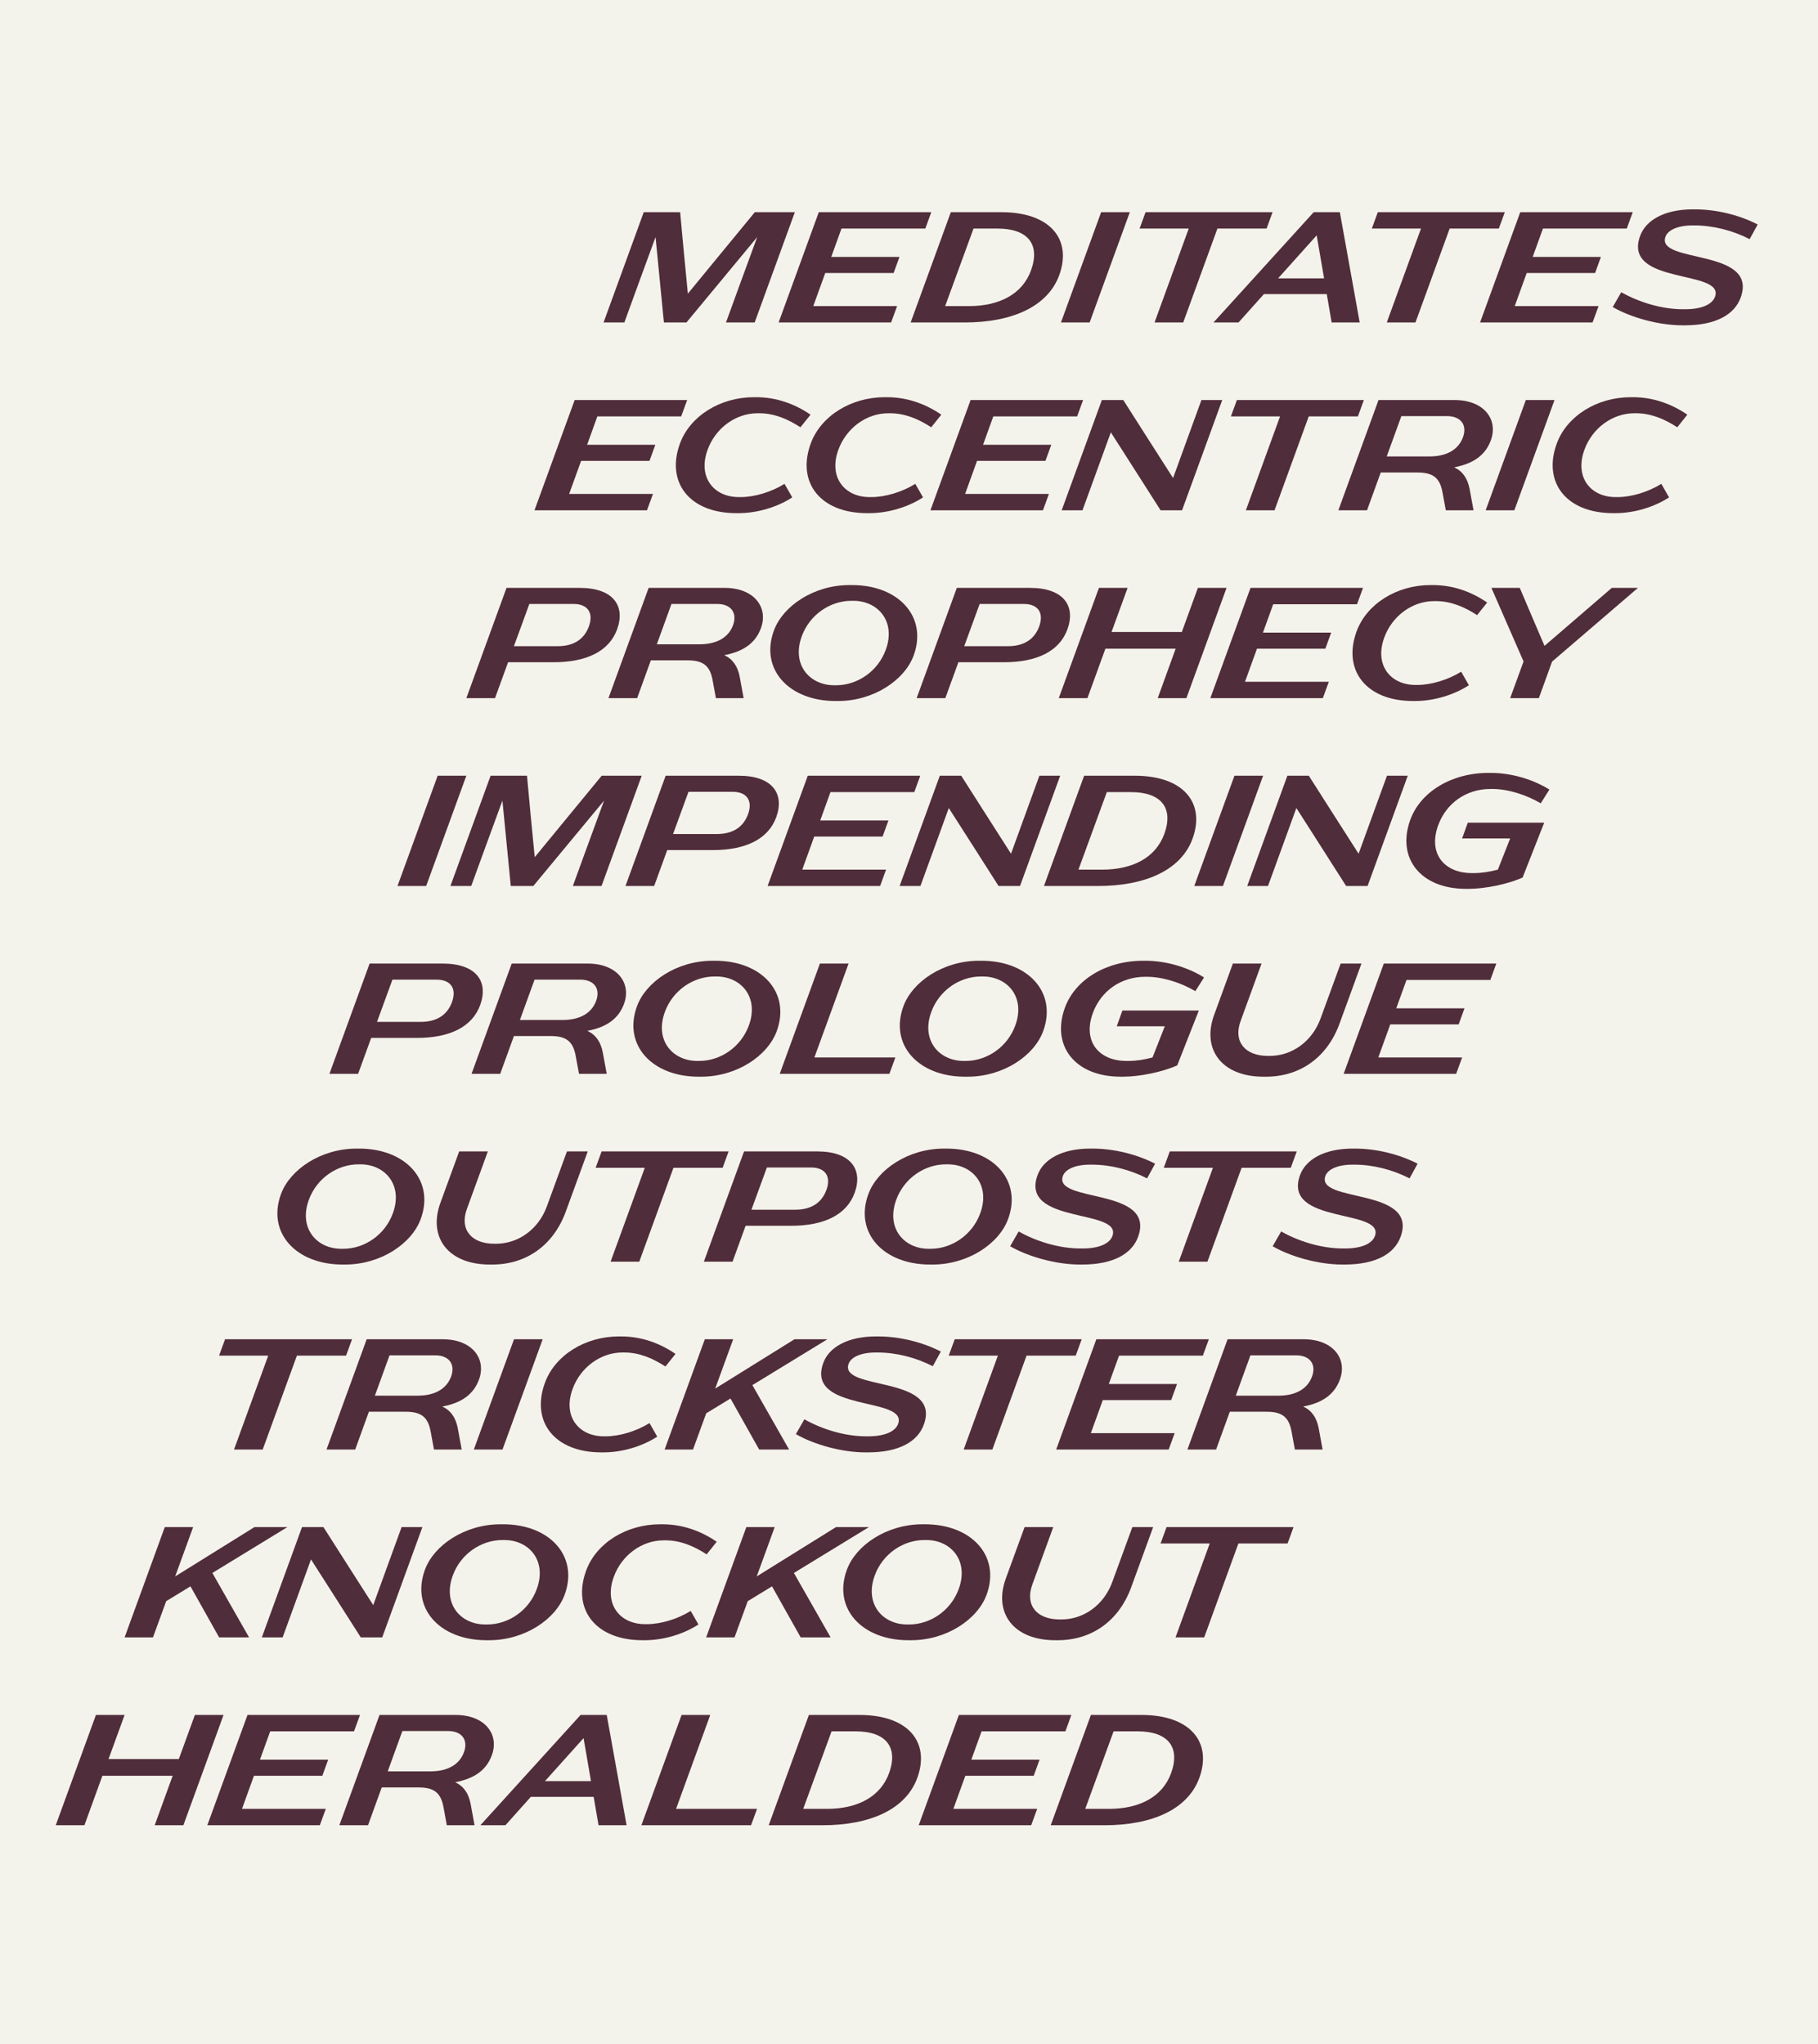 <?xml version="1.0" encoding="UTF-8"?><svg id="a" xmlns="http://www.w3.org/2000/svg" viewBox="0 0 1800 2024"><rect x="0" y="0" width="1800" height="2024" fill="#808080" stroke="none"/><defs><style>.b{opacity:.05;}.b,.c{fill:#502d3b;}.d{fill:#f4f3eb;}</style></defs><polygon class="b" points="1166.096 1814 50.096 1814 633.904 210 1749.904 210 1166.096 1814"/><rect class="d" x="0" width="1800" height="2024"/><path class="c" d="m637.367,210.109h36.037l3.588,38.689,4.057,41.966,34.477-41.966,31.825-38.689h39.625l-39.781,109.204h-28.394l14.197-39.001,16.693-45.554-70.047,84.555h-22.309l-8.269-84.555-16.692,45.554-14.197,39.001h-20.593l39.782-109.204Z"/><path class="c" d="m810.682,210.109h111.389l-5.929,16.225h-82.995l-10.14,28.081h67.55l-5.771,15.913h-67.707l-11.856,32.761h82.995l-5.928,16.225h-111.389l39.781-109.204Z"/><path class="c" d="m941.409,210.109h50.234c48.05,0,70.047,26.833,57.098,62.402-11.388,31.045-46.646,46.802-93.759,46.802h-53.354l39.781-109.204Zm22.465,16.225l-28.081,76.755h23.558c30.577,0,53.042-12.168,61.466-35.413,9.36-25.897-3.276-41.342-33.073-41.342h-23.869Z"/><path class="c" d="m1090.232,210.109h28.394l-39.781,109.204h-28.394l39.781-109.204Z"/><path class="c" d="m1205.362,226.333l-33.853,92.979h-28.394l33.854-92.979h-48.674l5.928-16.225h125.741l-5.929,16.225h-48.674Z"/><path class="c" d="m1300.679,210.109h25.897l19.656,109.204h-27.769l-4.837-28.081h-62.246l-25.117,28.081h-24.805l99.22-109.204Zm10.297,65.522l-7.333-42.59-38.221,42.59h45.554Z"/><path class="c" d="m1435.307,226.333l-33.853,92.979h-28.394l33.854-92.979h-48.674l5.928-16.225h125.741l-5.929,16.225h-48.674Z"/><path class="c" d="m1505.191,210.109h111.388l-5.928,16.225h-82.995l-10.141,28.081h67.551l-5.772,15.913h-67.706l-11.856,32.761h82.995l-5.929,16.225h-111.388l39.781-109.204Z"/><path class="c" d="m1605.186,289.36c17.161,9.672,39.626,16.849,61.311,16.849h1.872c16.225,0,26.833-4.68,29.641-12.324,9.984-27.457-92.043-11.232-74.103-60.374,5.616-15.445,24.025-26.209,52.106-26.209h2.184c21.217,0,43.994,5.616,62.091,14.977l-7.957,14.509c-16.849-8.58-36.037-13.573-54.758-13.573h-1.872c-14.664,0-24.337,4.68-26.677,11.076-9.984,27.145,92.355,11.076,74.415,60.374-6.085,16.693-24.337,27.457-55.383,27.457h-2.184c-23.869,0-51.326-7.8-69.11-18.097l8.424-14.665Z"/><path class="c" d="m568.965,396.109h111.388l-5.928,16.225h-82.995l-10.141,28.081h67.551l-5.772,15.913h-67.707l-11.856,32.761h82.995l-5.928,16.225h-111.388l39.782-109.204Z"/><path class="c" d="m746.494,393.301h2.184c19.345,0,37.753,6.24,53.822,17.317l-9.984,12.48c-12.168-7.956-25.741-13.885-40.717-13.885h-1.872c-21.529,0-41.498,14.665-49.298,36.037-9.984,27.145,5.928,46.958,30.889,46.958h1.872c13.729,0,30.265-4.992,43.37-13.104l7.644,13.417c-14.82,9.672-34.789,15.601-53.198,15.601h-2.184c-46.178,0-69.891-30.265-55.85-68.799,9.984-27.457,39.938-46.022,73.323-46.022Z"/><path class="c" d="m875.976,393.301h2.184c19.345,0,37.754,6.24,53.822,17.317l-9.984,12.48c-12.169-7.956-25.741-13.885-40.718-13.885h-1.872c-21.528,0-41.497,14.665-49.298,36.037-9.984,27.145,5.929,46.958,30.89,46.958h1.872c13.729,0,30.265-4.992,43.369-13.104l7.645,13.417c-14.82,9.672-34.789,15.601-53.198,15.601h-2.184c-46.178,0-69.891-30.265-55.851-68.799,9.984-27.457,39.938-46.022,73.323-46.022Z"/><path class="c" d="m960.992,396.109h111.389l-5.929,16.225h-82.995l-10.14,28.081h67.55l-5.771,15.913h-67.707l-11.856,32.761h82.995l-5.928,16.225h-111.389l39.781-109.204Z"/><path class="c" d="m1090.94,396.109h21.217l27.457,43.058,21.841,34.165,13.885-38.221,14.196-39.001h20.593l-39.781,109.204h-21.217l-27.457-43.058-21.841-34.165-13.885,38.221-14.196,39.001h-20.593l39.781-109.204Z"/><path class="c" d="m1295.768,412.333l-33.853,92.979h-28.394l33.854-92.979h-48.674l5.928-16.225h125.741l-5.929,16.225h-48.674Z"/><path class="c" d="m1364.872,396.109h75.352c29.017,0,43.369,19.189,35.881,39.781-5.304,14.665-17.16,23.245-36.35,26.833,8.425,3.9,13.261,10.92,15.289,21.373l3.9,21.217h-27.457l-3.276-17.785c-2.652-14.665-9.673-19.657-24.805-19.657h-36.35l-13.572,37.441h-28.394l39.781-109.204Zm22.621,15.913l-14.509,39.938h42.278c16.849,0,28.705-6.552,33.229-19.033,4.368-12.012-2.027-20.905-15.756-20.905h-45.242Z"/><path class="c" d="m1510.73,396.109h28.394l-39.781,109.204h-28.394l39.781-109.204Z"/><path class="c" d="m1614.628,393.301h2.185c19.345,0,37.753,6.24,53.821,17.317l-9.984,12.48c-12.168-7.956-25.74-13.885-40.717-13.885h-1.872c-21.529,0-41.498,14.665-49.298,36.037-9.984,27.145,5.928,46.958,30.889,46.958h1.872c13.729,0,30.266-4.992,43.37-13.104l7.644,13.417c-14.82,9.672-34.789,15.601-53.197,15.601h-2.185c-46.178,0-69.891-30.265-55.85-68.799,9.984-27.457,39.938-46.022,73.322-46.022Z"/><path class="c" d="m501.498,582.109h72.542c33.073,0,45.398,17.785,36.973,41.03-7.956,21.841-30.421,32.605-62.87,32.605h-45.086l-12.948,35.569h-28.393l39.782-109.204Zm22.621,15.913l-15.289,41.81h43.37c14.665,0,25.897-5.928,30.889-19.657,4.836-13.417-1.248-22.153-15.289-22.153h-43.682Z"/><path class="c" d="m642.208,582.109h75.351c29.017,0,43.369,19.189,35.881,39.781-5.304,14.665-17.16,23.245-36.349,26.833,8.424,3.9,13.26,10.92,15.289,21.373l3.9,21.217h-27.457l-3.276-17.785c-2.652-14.665-9.672-19.657-24.805-19.657h-36.35l-13.572,37.441h-28.394l39.782-109.204Zm22.621,15.913l-14.508,39.938h42.278c16.849,0,28.705-6.552,33.229-19.033,4.368-12.012-2.028-20.905-15.756-20.905h-45.242Z"/><path class="c" d="m841.109,579.301h2.496c46.178,0,75.039,31.513,60.999,69.735-8.893,24.337-39.47,45.086-74.883,45.086h-2.496c-46.178,0-75.039-31.513-60.999-69.735,8.893-24.337,39.47-45.086,74.883-45.086Zm-15.132,99.22h1.872c21.061,0,41.341-13.729,49.142-35.101,10.296-28.081-7.645-48.518-32.138-48.518h-1.872c-21.061,0-41.341,13.729-49.142,35.101-10.296,28.081,7.645,48.518,32.138,48.518Z"/><path class="c" d="m947.344,582.109h72.543c33.073,0,45.397,17.785,36.973,41.03-7.956,21.841-30.421,32.605-62.87,32.605h-45.086l-12.948,35.569h-28.393l39.781-109.204Zm22.621,15.913l-15.289,41.81h43.37c14.664,0,25.896-5.928,30.889-19.657,4.836-13.417-1.248-22.153-15.288-22.153h-43.682Z"/><path class="c" d="m1164.029,642.327h-69.578l-17.785,48.986h-28.393l39.781-109.204h28.393l-15.912,43.682h69.578l15.913-43.682h28.393l-39.781,109.204h-28.393l17.784-48.986Z"/><path class="c" d="m1238.125,582.109h111.388l-5.928,16.225h-82.995l-10.141,28.081h67.551l-5.772,15.913h-67.706l-11.856,32.761h82.995l-5.929,16.225h-111.388l39.781-109.204Z"/><path class="c" d="m1416.435,579.301h2.185c19.345,0,37.753,6.24,53.821,17.317l-9.984,12.48c-12.168-7.956-25.74-13.885-40.717-13.885h-1.872c-21.529,0-41.498,14.665-49.298,36.037-9.984,27.145,5.928,46.958,30.889,46.958h1.872c13.729,0,30.266-4.992,43.37-13.104l7.644,13.417c-14.82,9.672-34.789,15.601-53.197,15.601h-2.185c-46.178,0-69.891-30.265-55.85-68.799,9.984-27.457,39.938-46.022,73.322-46.022Z"/><path class="c" d="m1508.474,654.964l-31.825-72.855h28.081l12.48,29.329,12.013,28.081,32.604-28.081,34.01-29.329h25.896l-85.022,73.011-13.104,36.193h-28.394l13.261-36.349Z"/><path class="c" d="m433.33,768.109h28.393l-39.781,109.204h-28.393l39.782-109.204Z"/><path class="c" d="m485.745,768.109h36.038l3.588,38.689,4.056,41.966,34.478-41.966,31.825-38.689h39.625l-39.782,109.204h-28.393l14.196-39.001,16.692-45.554-70.046,84.555h-22.309l-8.268-84.555-16.693,45.554-14.196,39.001h-20.593l39.781-109.204Z"/><path class="c" d="m659.061,768.109h72.542c33.073,0,45.398,17.785,36.973,41.03-7.956,21.841-30.421,32.605-62.87,32.605h-45.086l-12.948,35.569h-28.393l39.782-109.204Zm22.621,15.913l-15.289,41.81h43.37c14.665,0,25.897-5.928,30.889-19.657,4.836-13.417-1.248-22.153-15.289-22.153h-43.682Z"/><path class="c" d="m799.771,768.109h111.388l-5.928,16.225h-82.995l-10.141,28.081h67.551l-5.772,15.913h-67.706l-11.856,32.761h82.995l-5.929,16.225h-111.388l39.782-109.204Z"/><path class="c" d="m930.499,768.109h21.217l27.457,43.058,21.841,34.165,13.885-38.221,14.196-39.001h20.593l-39.781,109.204h-21.217l-27.457-43.058-21.841-34.165-13.885,38.221-14.196,39.001h-20.593l39.781-109.204Z"/><path class="c" d="m1073.393,768.109h50.233c48.05,0,70.047,26.833,57.099,62.402-11.389,31.045-46.646,46.802-93.76,46.802h-53.354l39.781-109.204Zm22.465,16.225l-28.081,76.755h23.557c30.577,0,53.042-12.168,61.467-35.413,9.36-25.897-3.276-41.342-33.073-41.342h-23.869Z"/><path class="c" d="m1222.216,768.109h28.393l-39.781,109.204h-28.393l39.781-109.204Z"/><path class="c" d="m1274.632,768.109h21.217l27.457,43.058,21.841,34.165,13.885-38.221,14.196-39.001h20.593l-39.781,109.204h-21.217l-27.457-43.058-21.841-34.165-13.885,38.221-14.196,39.001h-20.593l39.781-109.204Z"/><path class="c" d="m1473.844,765.301h2.184c19.188,0,40.874,5.772,58.034,16.537l-8.58,13.573c-14.353-8.424-32.449-14.197-47.894-14.197h-1.872c-24.182,0-43.838,14.197-51.794,36.037-10.141,27.925,5.928,47.27,33.385,47.27h1.872c7.645,0,15.757-1.248,23.869-3.432l12.168-30.889h-47.581l5.616-15.601h75.662l-21.372,54.29c-14.353,6.552-37.286,11.232-53.511,11.232h-2.496c-45.085,0-68.954-30.421-55.226-68.331,9.984-27.457,40.405-46.49,77.535-46.49Z"/><path class="c" d="m365.936,954.109h72.542c33.073,0,45.398,17.785,36.973,41.03-7.956,21.841-30.421,32.605-62.87,32.605h-45.086l-12.948,35.569h-28.393l39.782-109.204Zm22.621,15.913l-15.289,41.81h43.37c14.665,0,25.897-5.928,30.889-19.657,4.836-13.417-1.248-22.153-15.289-22.153h-43.682Z"/><path class="c" d="m506.646,954.109h75.351c29.017,0,43.37,19.189,35.881,39.781-5.304,14.665-17.161,23.245-36.349,26.833,8.424,3.9,13.26,10.92,15.288,21.373l3.9,21.217h-27.457l-3.276-17.785c-2.652-14.665-9.672-19.657-24.805-19.657h-36.35l-13.572,37.441h-28.393l39.782-109.204Zm22.621,15.913l-14.508,39.938h42.277c16.849,0,28.705-6.552,33.229-19.033,4.368-12.012-2.028-20.905-15.757-20.905h-45.242Z"/><path class="c" d="m705.547,951.301h2.496c46.178,0,75.039,31.513,60.999,69.735-8.893,24.337-39.47,45.086-74.883,45.086h-2.496c-46.178,0-75.039-31.513-60.999-69.735,8.892-24.337,39.469-45.086,74.883-45.086Zm-15.132,99.22h1.872c21.061,0,41.341-13.729,49.142-35.101,10.296-28.081-7.645-48.518-32.137-48.518h-1.872c-21.061,0-41.341,13.729-49.142,35.101-10.296,28.081,7.645,48.518,32.138,48.518Z"/><path class="c" d="m806.321,1047.088h80.187l-5.928,16.225h-108.58l39.781-109.204h28.394l-33.854,92.979Z"/><path class="c" d="m969.345,951.301h2.496c46.178,0,75.039,31.513,60.998,69.735-8.892,24.337-39.469,45.086-74.883,45.086h-2.496c-46.178,0-75.038-31.513-60.998-69.735,8.893-24.337,39.47-45.086,74.883-45.086Zm-15.133,99.22h1.872c21.062,0,41.342-13.729,49.143-35.101,10.296-28.081-7.645-48.518-32.138-48.518h-1.872c-21.061,0-41.342,13.729-49.142,35.101-10.297,28.081,7.645,48.518,32.137,48.518Z"/><path class="c" d="m1131.897,951.301h2.184c19.188,0,40.874,5.772,58.034,16.537l-8.58,13.573c-14.353-8.424-32.449-14.197-47.894-14.197h-1.872c-24.182,0-43.838,14.197-51.794,36.037-10.141,27.925,5.928,47.27,33.385,47.27h1.872c7.645,0,15.757-1.248,23.869-3.432l12.168-30.889h-47.581l5.616-15.601h75.662l-21.372,54.29c-14.353,6.552-37.286,11.232-53.511,11.232h-2.496c-45.085,0-68.954-30.421-55.226-68.331,9.984-27.457,40.405-46.49,77.535-46.49Z"/><path class="c" d="m1249.052,954.109l-20.748,56.942c-7.488,20.593,4.68,34.477,26.988,34.477h1.872c22.153,0,41.966-14.353,50.234-36.817l19.969-54.602h20.593l-21.685,59.438c-12.48,34.165-39.782,52.574-72.855,52.574h-2.496c-41.186,0-61.31-26.989-48.829-61.154l18.564-50.858h28.393Z"/><path class="c" d="m1370.106,954.109h111.389l-5.929,16.225h-82.995l-10.14,28.081h67.55l-5.771,15.913h-67.707l-11.856,32.761h82.995l-5.928,16.225h-111.389l39.781-109.204Z"/><path class="c" d="m353.07,1137.301h2.496c46.178,0,75.039,31.513,60.999,69.735-8.892,24.337-39.469,45.086-74.883,45.086h-2.496c-46.178,0-75.039-31.513-60.999-69.735,8.893-24.337,39.47-45.086,74.883-45.086Zm-15.132,99.22h1.872c21.061,0,41.341-13.729,49.142-35.101,10.296-28.081-7.645-48.518-32.138-48.518h-1.872c-21.061,0-41.341,13.729-49.142,35.101-10.296,28.081,7.645,48.518,32.137,48.518Z"/><path class="c" d="m483.02,1140.109l-20.749,56.942c-7.488,20.593,4.68,34.477,26.989,34.477h1.872c22.152,0,41.965-14.353,50.233-36.817l19.969-54.602h20.593l-21.685,59.438c-12.48,34.165-39.781,52.574-72.854,52.574h-2.496c-41.186,0-61.311-26.989-48.83-61.154l18.564-50.858h28.394Z"/><path class="c" d="m666.788,1156.333l-33.853,92.979h-28.393l33.854-92.979h-48.674l5.928-16.225h125.741l-5.929,16.225h-48.674Z"/><path class="c" d="m736.673,1140.109h72.543c33.073,0,45.397,17.785,36.973,41.03-7.956,21.841-30.421,32.605-62.87,32.605h-45.086l-12.948,35.569h-28.393l39.782-109.204Zm22.621,15.913l-15.289,41.81h43.37c14.664,0,25.896-5.928,30.889-19.657,4.836-13.417-1.248-22.153-15.288-22.153h-43.682Z"/><path class="c" d="m934.636,1137.301h2.496c46.178,0,75.039,31.513,60.998,69.735-8.892,24.337-39.469,45.086-74.883,45.086h-2.496c-46.178,0-75.038-31.513-60.998-69.735,8.893-24.337,39.47-45.086,74.883-45.086Zm-15.133,99.22h1.872c21.062,0,41.342-13.729,49.143-35.101,10.296-28.081-7.645-48.518-32.138-48.518h-1.872c-21.061,0-41.342,13.729-49.142,35.101-10.297,28.081,7.645,48.518,32.137,48.518Z"/><path class="c" d="m1008.577,1219.36c17.161,9.672,39.626,16.849,61.311,16.849h1.872c16.225,0,26.833-4.68,29.641-12.324,9.984-27.457-92.043-11.232-74.103-60.374,5.616-15.445,24.025-26.209,52.106-26.209h2.184c21.217,0,43.994,5.616,62.091,14.977l-7.957,14.509c-16.849-8.58-36.037-13.573-54.758-13.573h-1.872c-14.664,0-24.337,4.68-26.677,11.076-9.984,27.145,92.355,11.076,74.415,60.374-6.085,16.693-24.337,27.457-55.383,27.457h-2.184c-23.869,0-51.326-7.8-69.11-18.097l8.424-14.665Z"/><path class="c" d="m1229.322,1156.333l-33.853,92.979h-28.394l33.854-92.979h-48.674l5.928-16.225h125.741l-5.929,16.225h-48.674Z"/><path class="c" d="m1268.474,1219.36c17.161,9.672,39.626,16.849,61.311,16.849h1.872c16.225,0,26.833-4.68,29.641-12.324,9.984-27.457-92.043-11.232-74.103-60.374,5.616-15.445,24.025-26.209,52.106-26.209h2.184c21.217,0,43.994,5.616,62.091,14.977l-7.957,14.509c-16.849-8.58-36.037-13.573-54.758-13.573h-1.872c-14.664,0-24.337,4.68-26.677,11.076-9.984,27.145,92.355,11.076,74.415,60.374-6.085,16.693-24.337,27.457-55.383,27.457h-2.184c-23.869,0-51.326-7.8-69.11-18.097l8.424-14.665Z"/><path class="c" d="m293.953,1342.333l-33.853,92.979h-28.394l33.854-92.979h-48.674l5.928-16.225h125.741l-5.928,16.225h-48.674Z"/><path class="c" d="m363.057,1326.109h75.351c29.017,0,43.37,19.189,35.881,39.781-5.304,14.665-17.161,23.245-36.35,26.833,8.425,3.9,13.261,10.92,15.289,21.373l3.9,21.217h-27.457l-3.276-17.785c-2.652-14.665-9.673-19.657-24.805-19.657h-36.349l-13.573,37.441h-28.393l39.781-109.204Zm22.621,15.913l-14.509,39.938h42.278c16.849,0,28.705-6.552,33.229-19.033,4.368-12.012-2.028-20.905-15.756-20.905h-45.242Z"/><path class="c" d="m508.915,1326.109h28.393l-39.782,109.204h-28.393l39.781-109.204Z"/><path class="c" d="m612.812,1323.301h2.184c19.345,0,37.753,6.24,53.822,17.317l-9.984,12.48c-12.168-7.956-25.741-13.885-40.717-13.885h-1.872c-21.529,0-41.498,14.665-49.298,36.037-9.984,27.145,5.928,46.958,30.889,46.958h1.872c13.729,0,30.265-4.992,43.37-13.104l7.644,13.417c-14.82,9.672-34.789,15.601-53.198,15.601h-2.184c-46.178,0-69.891-30.265-55.85-68.799,9.984-27.457,39.938-46.022,73.323-46.022Z"/><path class="c" d="m697.83,1326.109h28.081l-17.785,48.83,78.472-48.83h32.604l-74.259,45.398,36.35,63.806h-29.641l-28.393-50.546-24.025,14.665-13.104,35.881h-28.081l39.782-109.204Z"/><path class="c" d="m796.421,1405.36c17.16,9.672,39.625,16.849,61.31,16.849h1.872c16.225,0,26.833-4.68,29.642-12.324,9.984-27.457-92.044-11.232-74.103-60.374,5.616-15.445,24.024-26.209,52.105-26.209h2.185c21.217,0,43.993,5.616,62.09,14.977l-7.956,14.509c-16.849-8.58-36.037-13.573-54.758-13.573h-1.872c-14.665,0-24.337,4.68-26.678,11.076-9.984,27.145,92.355,11.076,74.415,60.374-6.084,16.693-24.337,27.457-55.382,27.457h-2.185c-23.868,0-51.325-7.8-69.11-18.097l8.425-14.665Z"/><path class="c" d="m1016.386,1342.333l-33.854,92.979h-28.393l33.853-92.979h-48.674l5.929-16.225h125.74l-5.928,16.225h-48.674Z"/><path class="c" d="m1085.49,1326.109h111.388l-5.928,16.225h-82.995l-10.141,28.081h67.551l-5.772,15.913h-67.706l-11.856,32.761h82.995l-5.929,16.225h-111.388l39.781-109.204Z"/><path class="c" d="m1215.438,1326.109h75.351c29.018,0,43.37,19.189,35.882,39.781-5.305,14.665-17.161,23.245-36.35,26.833,8.424,3.9,13.261,10.92,15.288,21.373l3.9,21.217h-27.457l-3.276-17.785c-2.651-14.665-9.672-19.657-24.805-19.657h-36.35l-13.572,37.441h-28.393l39.781-109.204Zm22.621,15.913l-14.509,39.938h42.277c16.849,0,28.705-6.552,33.229-19.033,4.368-12.012-2.028-20.905-15.757-20.905h-45.241Z"/><path class="c" d="m163.146,1512.109h28.081l-17.785,48.83,78.471-48.83h32.605l-74.259,45.398,36.35,63.806h-29.641l-28.393-50.546-24.025,14.665-13.104,35.881h-28.081l39.782-109.204Z"/><path class="c" d="m299.021,1512.109h21.217l27.457,43.058,21.841,34.165,13.884-38.221,14.197-39.001h20.593l-39.782,109.204h-21.217l-27.457-43.058-21.841-34.165-13.884,38.221-14.197,39.001h-20.593l39.782-109.204Z"/><path class="c" d="m495.58,1509.301h2.496c46.178,0,75.039,31.513,60.998,69.735-8.893,24.337-39.47,45.086-74.883,45.086h-2.496c-46.178,0-75.039-31.513-60.998-69.735,8.892-24.337,39.469-45.086,74.883-45.086Zm-15.133,99.22h1.872c21.061,0,41.342-13.729,49.142-35.101,10.297-28.081-7.644-48.518-32.137-48.518h-1.872c-21.061,0-41.342,13.729-49.142,35.101-10.296,28.081,7.644,48.518,32.137,48.518Z"/><path class="c" d="m653.608,1509.301h2.184c19.345,0,37.753,6.24,53.822,17.317l-9.984,12.48c-12.169-7.956-25.741-13.885-40.718-13.885h-1.872c-21.529,0-41.498,14.665-49.298,36.037-9.984,27.145,5.928,46.958,30.889,46.958h1.872c13.729,0,30.265-4.992,43.37-13.104l7.645,13.417c-14.821,9.672-34.79,15.601-53.198,15.601h-2.184c-46.178,0-69.891-30.265-55.85-68.799,9.984-27.457,39.938-46.022,73.323-46.022Z"/><path class="c" d="m738.937,1512.109h28.081l-17.785,48.83,78.471-48.83h32.605l-74.259,45.398,36.35,63.806h-29.642l-28.393-50.546-24.025,14.665-13.104,35.881h-28.081l39.782-109.204Z"/><path class="c" d="m913.348,1509.301h2.496c46.178,0,75.038,31.513,60.998,69.735-8.893,24.337-39.47,45.086-74.883,45.086h-2.496c-46.178,0-75.039-31.513-60.998-69.735,8.892-24.337,39.469-45.086,74.883-45.086Zm-15.133,99.22h1.872c21.061,0,41.342-13.729,49.142-35.101,10.297-28.081-7.645-48.518-32.137-48.518h-1.872c-21.062,0-41.342,13.729-49.143,35.101-10.296,28.081,7.645,48.518,32.138,48.518Z"/><path class="c" d="m1042.828,1512.109l-20.749,56.942c-7.488,20.593,4.681,34.477,26.989,34.477h1.872c22.152,0,41.966-14.353,50.233-36.817l19.969-54.602h20.593l-21.685,59.438c-12.48,34.165-39.781,52.574-72.854,52.574h-2.496c-41.186,0-61.311-26.989-48.83-61.154l18.564-50.858h28.394Z"/><path class="c" d="m1226.129,1528.333l-33.853,92.979h-28.394l33.854-92.979h-48.674l5.928-16.225h125.741l-5.929,16.225h-48.674Z"/><path class="c" d="m170.952,1758.327h-69.579l-17.785,48.986h-28.393l39.782-109.204h28.393l-15.912,43.682h69.578l15.913-43.682h28.393l-39.781,109.204h-28.393l17.785-48.986Z"/><path class="c" d="m245.048,1698.109h111.388l-5.928,16.225h-82.995l-10.141,28.081h67.551l-5.772,15.913h-67.706l-11.856,32.761h82.995l-5.929,16.225h-111.388l39.781-109.204Z"/><path class="c" d="m375.775,1698.109h75.351c29.018,0,43.37,19.188,35.882,39.781-5.305,14.665-17.161,23.245-36.35,26.833,8.424,3.9,13.261,10.921,15.289,21.373l3.9,21.217h-27.457l-3.276-17.785c-2.652-14.665-9.672-19.657-24.805-19.657h-36.349l-13.573,37.441h-28.393l39.781-109.204Zm22.621,15.913l-14.509,39.938h42.277c16.849,0,28.705-6.552,33.229-19.033,4.368-12.013-2.028-20.905-15.757-20.905h-45.241Z"/><path class="c" d="m574.831,1698.109h25.897l19.656,109.204h-27.769l-4.836-28.081h-62.247l-25.117,28.081h-24.805l99.22-109.204Zm10.297,65.522l-7.333-42.59-38.221,42.59h45.554Z"/><path class="c" d="m669.363,1791.088h80.188l-5.929,16.225h-108.58l39.782-109.204h28.393l-33.854,92.979Z"/><path class="c" d="m800.872,1698.109h50.233c48.05,0,70.047,26.833,57.099,62.402-11.389,31.045-46.646,46.802-93.76,46.802h-53.354l39.782-109.204Zm22.465,16.225l-28.081,76.755h23.557c30.577,0,53.042-12.168,61.466-35.413,9.36-25.897-3.275-41.342-33.073-41.342h-23.868Z"/><path class="c" d="m949.383,1698.109h111.389l-5.929,16.225h-82.995l-10.14,28.081h67.55l-5.771,15.913h-67.707l-11.856,32.761h82.995l-5.928,16.225h-111.389l39.781-109.204Z"/><path class="c" d="m1080.11,1698.109h50.234c48.05,0,70.047,26.833,57.098,62.402-11.388,31.045-46.646,46.802-93.759,46.802h-53.354l39.781-109.204Zm22.465,16.225l-28.081,76.755h23.558c30.577,0,53.042-12.168,61.466-35.413,9.36-25.897-3.276-41.342-33.073-41.342h-23.869Z"/></svg>